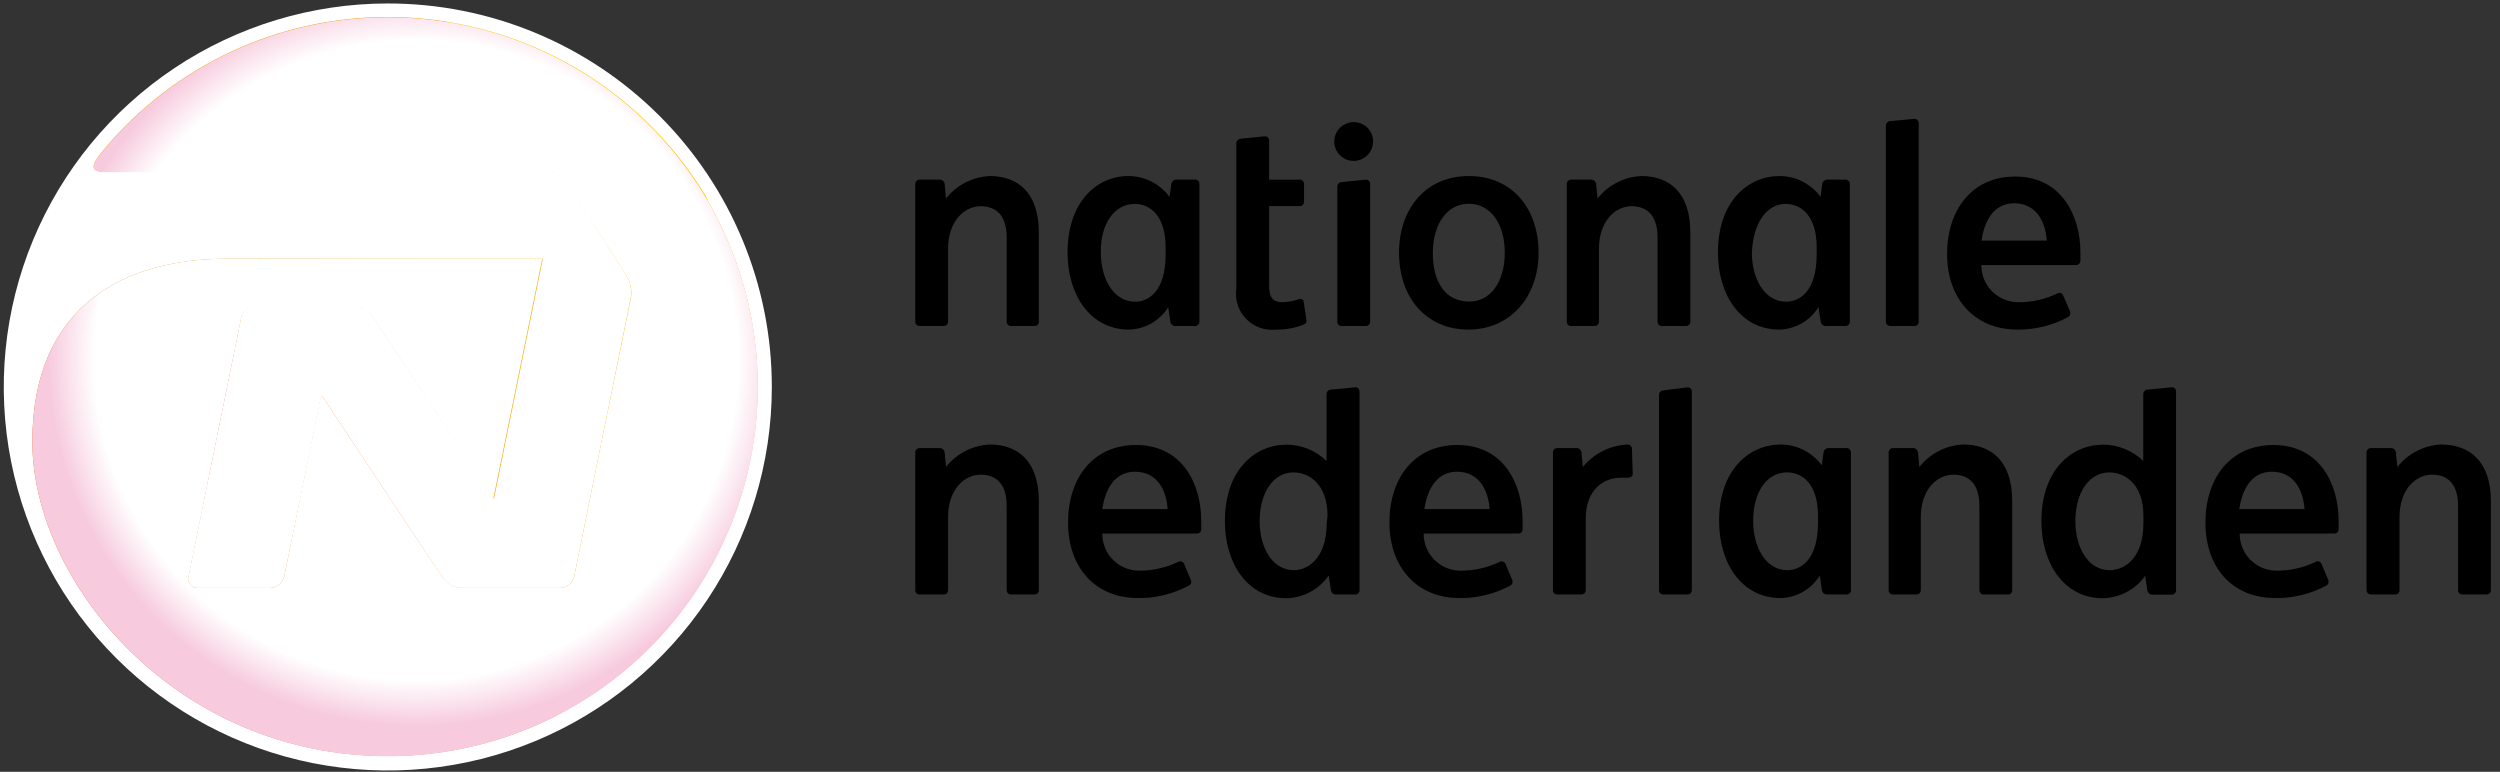 <svg width="149" height="46" viewBox="0 0 149 46" fill="none" xmlns="http://www.w3.org/2000/svg">
<rect x="0" y="0" width="149" height="46" fill="#333333" stroke="none"/>
<path d="M46.001 23.054C46.002 27.576 44.662 31.996 42.148 35.756C39.634 39.516 36.06 42.447 31.878 44.179C27.696 45.91 23.094 46.364 18.653 45.483C14.213 44.603 10.134 42.426 6.932 39.23C3.73 36.034 1.549 31.961 0.665 27.527C-0.219 23.093 0.234 18.496 1.966 14.319C3.698 10.142 6.632 6.571 10.396 4.059C14.16 1.547 18.585 0.207 23.113 0.207C26.118 0.205 29.094 0.795 31.871 1.943C34.648 3.091 37.171 4.773 39.296 6.895C41.422 9.017 43.108 11.536 44.258 14.309C45.408 17.081 46.001 20.053 46.001 23.054Z" fill="white"/>
<path d="M21.128 18.226C21.335 18.238 21.537 18.295 21.719 18.394C21.9 18.493 22.058 18.632 22.179 18.799L29.436 29.747L32.354 15.419H15.477V18.226H21.128Z" fill="url(#paint0_linear)"/>
<path d="M42.052 11.746C43.686 16.302 43.024 21.46 40.233 24.841C38.906 26.375 37.264 27.604 35.418 28.445L34.221 34.371C34.174 34.556 34.068 34.721 33.919 34.842C33.77 34.963 33.586 35.032 33.395 35.041H27.461C27.253 35.031 27.049 34.974 26.865 34.875C26.682 34.776 26.523 34.637 26.401 34.468L19.154 23.539L18.629 26.133L16.936 34.371C16.888 34.556 16.782 34.721 16.633 34.842C16.485 34.963 16.301 35.032 16.109 35.041H15.409C15.409 40.044 22.082 45.727 33.171 42.637C35.855 41.261 38.227 39.349 40.142 37.02C42.057 34.691 43.473 31.995 44.304 29.098C45.134 26.201 45.361 23.165 44.971 20.177C44.58 17.19 43.58 14.313 42.032 11.727L42.052 11.746Z" fill="url(#paint1_linear)"/>
<path d="M1.927 26.318C1.927 18.1 7.579 15.419 13.532 15.419H15.536V18.226H15.205C15.013 18.233 14.828 18.302 14.679 18.423C14.53 18.544 14.424 18.71 14.378 18.897L14.213 19.713L11.226 34.371C11.205 34.453 11.203 34.538 11.22 34.62C11.238 34.703 11.275 34.779 11.328 34.845C11.381 34.91 11.449 34.962 11.526 34.996C11.603 35.03 11.687 35.046 11.771 35.042H15.429C15.429 40.044 22.101 45.727 33.19 42.638C30.071 44.233 26.617 45.062 23.113 45.057C10.448 45.057 1.927 34.663 1.927 26.318Z" fill="url(#paint2_linear)"/>
<path d="M35.418 28.444C37.282 27.61 38.941 26.38 40.282 24.84C43.054 21.421 43.735 16.302 42.1 11.746C40.468 9.024 38.268 6.686 35.649 4.891C33.031 3.096 30.055 1.885 26.926 1.342C22.588 1.031 18.463 2.197 16.226 5.043C15.253 6.364 15.069 8.181 15.526 10.24H32.714C32.922 10.252 33.124 10.31 33.306 10.411C33.488 10.512 33.644 10.653 33.764 10.823L37.363 16.477C37.58 16.856 37.662 17.298 37.597 17.73L35.418 28.444Z" fill="url(#paint3_linear)"/>
<path d="M26.926 1.343C22.587 1.033 18.463 2.198 16.226 5.045C15.253 6.366 15.068 8.182 15.525 10.242H6.285C5.312 10.242 5.409 9.834 6.207 8.891C8.275 6.422 10.861 4.437 13.783 3.075C16.704 1.714 19.889 1.01 23.113 1.013C24.391 1.014 25.666 1.125 26.926 1.343Z" fill="url(#paint4_linear)"/>
<path style="mix-blend-mode:multiply" d="M11.226 34.37L14.212 19.711H12.014C11.818 19.72 11.631 19.792 11.48 19.917C11.33 20.041 11.223 20.211 11.177 20.401L8.249 34.37C8.228 34.453 8.227 34.54 8.245 34.623C8.263 34.707 8.301 34.786 8.354 34.853C8.408 34.919 8.477 34.973 8.555 35.009C8.633 35.045 8.718 35.062 8.804 35.059H11.722C11.64 35.057 11.559 35.036 11.486 34.997C11.414 34.959 11.351 34.904 11.303 34.837C11.255 34.77 11.223 34.693 11.21 34.612C11.196 34.531 11.202 34.448 11.226 34.37Z" fill="url(#paint5_linear)"/>
<path style="mix-blend-mode:multiply" d="M25.156 35.042H27.461C27.253 35.032 27.049 34.975 26.866 34.876C26.682 34.777 26.523 34.637 26.401 34.469L19.154 23.54L18.629 26.134L23.95 34.371C24.089 34.565 24.269 34.725 24.478 34.841C24.686 34.957 24.918 35.025 25.156 35.042Z" fill="url(#paint6_linear)"/>
<path style="mix-blend-mode:multiply" d="M1.927 26.318C1.927 18.1 7.579 15.419 13.532 15.419H32.315L29.397 29.747L22.179 18.828C22.058 18.661 21.901 18.522 21.719 18.423C21.537 18.324 21.335 18.267 21.129 18.255H15.205C15.013 18.262 14.828 18.331 14.679 18.452C14.53 18.573 14.424 18.739 14.378 18.925L14.213 19.741L11.226 34.371C11.205 34.452 11.203 34.538 11.22 34.62C11.238 34.702 11.275 34.779 11.328 34.844C11.381 34.91 11.449 34.962 11.526 34.996C11.603 35.03 11.687 35.046 11.771 35.041H16.129C16.317 35.029 16.496 34.957 16.641 34.837C16.786 34.717 16.89 34.553 16.936 34.371L18.609 26.114L19.135 23.52L26.401 34.468C26.523 34.637 26.682 34.776 26.866 34.876C27.049 34.975 27.253 35.031 27.461 35.041H33.395C33.586 35.033 33.77 34.963 33.919 34.842C34.068 34.722 34.174 34.556 34.221 34.371L35.418 28.445L37.606 17.76C37.676 17.317 37.59 16.864 37.363 16.478L33.735 10.843C33.615 10.673 33.459 10.533 33.277 10.432C33.095 10.331 32.892 10.272 32.684 10.261H6.285C5.312 10.261 5.41 9.852 6.207 8.91C8.276 6.441 10.862 4.455 13.783 3.094C16.704 1.733 19.889 1.029 23.113 1.032C24.391 1.033 25.667 1.144 26.926 1.362C32.362 2.313 37.243 5.265 40.606 9.635C43.969 14.005 45.569 19.475 45.09 24.965C44.611 30.456 42.088 35.567 38.019 39.29C33.95 43.014 28.632 45.078 23.113 45.076C10.448 45.057 1.927 34.663 1.927 26.318Z" fill="url(#paint7_radial)"/>
<path d="M83.382 15.058C83.382 12.484 84.938 10.492 87.536 10.492C90.133 10.492 91.699 12.435 91.699 15.058C91.699 17.681 90.026 19.643 87.516 19.643C85.007 19.643 83.382 17.749 83.382 15.058ZM89.685 15.058C89.685 13.329 88.829 12.144 87.536 12.144C86.242 12.144 85.405 13.358 85.396 15.058C85.386 16.758 86.106 17.972 87.565 17.972C88.849 17.982 89.685 16.777 89.685 15.058Z" fill="black"/>
<path d="M54.794 19.43C54.73 19.43 54.668 19.404 54.622 19.358C54.577 19.313 54.551 19.251 54.551 19.187V10.959C54.551 10.893 54.576 10.831 54.622 10.784C54.667 10.736 54.729 10.709 54.794 10.706H56.039C56.105 10.712 56.167 10.741 56.215 10.786C56.263 10.832 56.293 10.893 56.302 10.959L56.38 11.833C56.693 11.434 57.09 11.108 57.541 10.877C57.993 10.646 58.489 10.514 58.996 10.492C60.65 10.492 61.914 11.464 61.914 13.863V19.187C61.914 19.219 61.908 19.252 61.895 19.282C61.882 19.312 61.864 19.339 61.84 19.362C61.816 19.385 61.788 19.402 61.758 19.414C61.727 19.425 61.694 19.431 61.662 19.43H60.251C60.186 19.43 60.123 19.404 60.076 19.359C60.029 19.314 60.001 19.252 59.998 19.187V14.145C59.998 12.717 59.249 12.29 58.452 12.29C57.479 12.29 56.506 13.174 56.506 14.825V19.187C56.504 19.252 56.476 19.314 56.429 19.359C56.382 19.404 56.319 19.43 56.253 19.43H54.794Z" fill="black"/>
<path d="M54.794 35.43C54.761 35.43 54.729 35.423 54.699 35.41C54.668 35.398 54.641 35.379 54.618 35.355C54.596 35.332 54.578 35.304 54.566 35.273C54.555 35.242 54.549 35.21 54.551 35.177V26.959C54.551 26.894 54.576 26.831 54.621 26.784C54.667 26.737 54.728 26.709 54.794 26.706H56.039C56.105 26.712 56.167 26.741 56.215 26.787C56.262 26.833 56.293 26.893 56.302 26.959L56.379 27.833C56.693 27.435 57.089 27.108 57.541 26.877C57.992 26.646 58.489 26.515 58.996 26.493C60.65 26.493 61.914 27.464 61.914 29.863V35.177C61.916 35.211 61.91 35.244 61.898 35.275C61.886 35.307 61.867 35.335 61.843 35.359C61.819 35.383 61.791 35.401 61.76 35.413C61.728 35.425 61.695 35.431 61.661 35.43H60.251C60.184 35.43 60.119 35.403 60.072 35.356C60.025 35.308 59.998 35.244 59.998 35.177V30.145C59.998 28.717 59.249 28.29 58.451 28.29C57.479 28.29 56.506 29.164 56.506 30.825V35.177C56.506 35.244 56.479 35.308 56.432 35.356C56.384 35.403 56.32 35.43 56.253 35.43H54.794Z" fill="black"/>
<path d="M93.625 19.43C93.56 19.43 93.498 19.404 93.453 19.358C93.407 19.313 93.382 19.251 93.382 19.187V10.959C93.382 10.893 93.407 10.831 93.452 10.784C93.498 10.736 93.559 10.709 93.625 10.706H94.87C94.936 10.712 94.998 10.741 95.046 10.786C95.093 10.832 95.124 10.893 95.132 10.959L95.21 11.833C95.524 11.434 95.92 11.108 96.372 10.877C96.823 10.646 97.32 10.514 97.827 10.492C99.481 10.492 100.745 11.464 100.745 13.863V19.187C100.743 19.252 100.715 19.314 100.668 19.359C100.62 19.404 100.558 19.43 100.492 19.43H99.043C99.01 19.431 98.977 19.425 98.947 19.414C98.916 19.402 98.888 19.385 98.865 19.362C98.841 19.339 98.822 19.312 98.809 19.282C98.796 19.252 98.79 19.219 98.79 19.187V14.145C98.79 12.717 98.041 12.29 97.243 12.29C96.271 12.29 95.298 13.174 95.298 14.825V19.187C95.295 19.252 95.268 19.314 95.22 19.359C95.173 19.404 95.11 19.43 95.045 19.43H93.625Z" fill="black"/>
<path d="M67.634 12.154C68.519 12.154 69.472 12.824 69.472 14.747V15.155C69.472 17.428 68.402 17.982 67.663 17.982C66.34 17.982 65.611 16.583 65.611 15.068C65.572 13.3 66.447 12.154 67.634 12.154ZM67.254 10.492C65.367 10.492 63.626 12.027 63.626 15.058C63.626 17.574 64.978 19.643 67.284 19.643C67.755 19.632 68.216 19.503 68.626 19.269C69.035 19.035 69.379 18.703 69.628 18.303L69.754 19.187C69.766 19.25 69.798 19.308 69.846 19.351C69.893 19.395 69.953 19.422 70.017 19.43H71.233C71.298 19.43 71.361 19.404 71.408 19.359C71.456 19.314 71.483 19.252 71.486 19.187V10.959C71.486 10.892 71.459 10.828 71.412 10.78C71.364 10.733 71.3 10.706 71.233 10.706H70.075C70.009 10.712 69.947 10.741 69.9 10.786C69.852 10.832 69.821 10.893 69.813 10.959L69.706 11.736C69.424 11.351 69.055 11.037 68.629 10.821C68.203 10.605 67.732 10.492 67.254 10.492Z" fill="black"/>
<path d="M106.504 28.154C107.399 28.154 108.352 28.814 108.352 30.747V31.155C108.352 33.429 107.272 33.982 106.533 33.982C105.22 33.982 104.49 32.584 104.49 31.068C104.481 29.3 105.317 28.154 106.504 28.154ZM106.134 26.493C104.247 26.493 102.457 28.008 102.457 31.049C102.457 33.574 103.809 35.644 106.124 35.644C106.595 35.632 107.055 35.504 107.462 35.269C107.87 35.035 108.213 34.703 108.459 34.303L108.585 35.177C108.596 35.242 108.627 35.302 108.674 35.348C108.722 35.393 108.783 35.422 108.848 35.43H110.074C110.107 35.43 110.139 35.423 110.169 35.41C110.199 35.398 110.227 35.379 110.249 35.355C110.272 35.332 110.29 35.304 110.301 35.273C110.313 35.242 110.318 35.21 110.317 35.177V26.959C110.317 26.894 110.292 26.831 110.246 26.784C110.201 26.737 110.139 26.709 110.074 26.706H108.945C108.88 26.714 108.819 26.743 108.771 26.788C108.724 26.834 108.693 26.894 108.683 26.959L108.576 27.736C108.295 27.352 107.928 27.04 107.504 26.823C107.079 26.608 106.61 26.494 106.134 26.493Z" fill="black"/>
<path d="M106.426 12.154C107.321 12.154 108.274 12.824 108.274 14.747V15.155C108.274 17.428 107.204 17.982 106.465 17.982C105.142 17.982 104.412 16.583 104.412 15.068C104.48 13.3 105.288 12.154 106.426 12.154ZM106.056 10.492C104.169 10.492 102.389 12.008 102.389 15.058C102.389 17.574 103.741 19.643 106.047 19.643C106.517 19.633 106.977 19.505 107.385 19.27C107.793 19.036 108.135 18.703 108.381 18.303L108.517 19.187C108.528 19.25 108.559 19.309 108.607 19.353C108.654 19.397 108.715 19.424 108.78 19.43H109.996C110.061 19.43 110.124 19.404 110.171 19.359C110.218 19.314 110.246 19.252 110.249 19.187V10.959C110.249 10.892 110.222 10.828 110.175 10.78C110.127 10.733 110.063 10.706 109.996 10.706H108.867C108.802 10.714 108.741 10.743 108.694 10.788C108.646 10.834 108.615 10.894 108.605 10.959L108.507 11.736C108.23 11.356 107.867 11.046 107.448 10.83C107.03 10.614 106.566 10.498 106.095 10.492H106.056Z" fill="black"/>
<path d="M81.407 10.708C81.441 10.706 81.474 10.712 81.506 10.724C81.537 10.736 81.565 10.755 81.589 10.779C81.613 10.802 81.632 10.831 81.644 10.862C81.656 10.893 81.662 10.927 81.66 10.96V19.188C81.658 19.253 81.63 19.315 81.583 19.36C81.536 19.406 81.473 19.431 81.407 19.431H79.948C79.884 19.431 79.822 19.405 79.776 19.36C79.731 19.314 79.705 19.253 79.705 19.188V11.106C79.707 11.04 79.735 10.977 79.782 10.93C79.829 10.883 79.892 10.856 79.958 10.853L81.407 10.708Z" fill="black"/>
<path d="M114.1 7.083C114.246 7.083 114.353 7.19 114.353 7.335V19.187C114.353 19.219 114.347 19.252 114.334 19.282C114.321 19.312 114.302 19.339 114.279 19.362C114.255 19.385 114.227 19.402 114.197 19.414C114.166 19.425 114.133 19.431 114.1 19.43H112.651C112.586 19.43 112.523 19.404 112.476 19.359C112.428 19.314 112.401 19.252 112.398 19.187V7.471C112.401 7.405 112.428 7.342 112.475 7.295C112.522 7.249 112.585 7.221 112.651 7.219L114.1 7.083Z" fill="black"/>
<path d="M81.836 8.435C81.836 8.663 81.768 8.887 81.641 9.077C81.513 9.267 81.333 9.415 81.121 9.503C80.91 9.59 80.677 9.613 80.453 9.569C80.228 9.524 80.022 9.414 79.86 9.252C79.698 9.091 79.588 8.885 79.543 8.66C79.498 8.436 79.521 8.204 79.609 7.992C79.697 7.781 79.845 7.601 80.035 7.474C80.225 7.347 80.449 7.279 80.678 7.279C80.831 7.278 80.982 7.307 81.123 7.364C81.264 7.422 81.392 7.507 81.5 7.615C81.607 7.722 81.693 7.85 81.75 7.991C81.808 8.132 81.837 8.283 81.836 8.435Z" fill="black"/>
<path d="M77.702 18.012C77.702 17.828 77.546 17.779 77.332 17.857C77.055 17.945 76.767 17.997 76.476 18.012C75.902 18.012 75.649 17.808 75.64 17.041V12.281H77.478C77.511 12.281 77.543 12.275 77.573 12.262C77.603 12.249 77.631 12.23 77.653 12.207C77.676 12.183 77.694 12.155 77.706 12.124C77.717 12.094 77.722 12.061 77.721 12.029V10.96C77.721 10.895 77.696 10.832 77.651 10.785C77.605 10.738 77.543 10.71 77.478 10.707H75.64V8.376C75.641 8.343 75.635 8.309 75.623 8.278C75.611 8.247 75.592 8.218 75.569 8.194C75.545 8.171 75.516 8.152 75.485 8.14C75.454 8.128 75.42 8.122 75.387 8.123L73.937 8.269C73.872 8.274 73.81 8.302 73.764 8.348C73.717 8.395 73.689 8.456 73.684 8.522V17.206C73.638 17.531 73.666 17.863 73.768 18.175C73.87 18.488 74.042 18.773 74.271 19.008C74.5 19.244 74.781 19.424 75.09 19.534C75.4 19.644 75.731 19.682 76.058 19.645C76.628 19.654 77.193 19.548 77.721 19.334C77.809 19.285 77.877 19.246 77.867 19.101L77.702 18.012Z" fill="black"/>
<path d="M118.099 14.34C118.235 13.368 118.711 12.115 120.044 12.115C121.377 12.115 121.912 13.232 121.989 14.34H118.099ZM120.209 19.644C121.267 19.658 122.311 19.404 123.244 18.906C123.303 18.876 123.349 18.827 123.374 18.766C123.399 18.705 123.401 18.637 123.38 18.575L122.962 17.604C122.951 17.574 122.933 17.546 122.91 17.523C122.887 17.5 122.86 17.482 122.83 17.47C122.799 17.458 122.767 17.453 122.735 17.454C122.702 17.455 122.67 17.463 122.641 17.478C121.921 17.831 121.129 18.014 120.326 18.012C120.033 18.017 119.741 17.963 119.468 17.854C119.196 17.745 118.948 17.582 118.739 17.376C118.531 17.169 118.366 16.923 118.254 16.652C118.142 16.381 118.086 16.09 118.089 15.797H123.74C123.807 15.797 123.872 15.77 123.919 15.723C123.967 15.676 123.993 15.611 123.993 15.544V15.039C123.993 12.893 122.894 10.522 120.102 10.522C117.564 10.522 116.046 12.465 116.046 15.146C116.046 17.827 117.7 19.644 120.239 19.644H120.209Z" fill="black"/>
<path d="M141.298 35.43C141.231 35.43 141.166 35.403 141.119 35.356C141.071 35.308 141.045 35.244 141.045 35.177V26.959C141.045 26.892 141.071 26.828 141.119 26.78C141.166 26.733 141.231 26.706 141.298 26.706H142.543C142.608 26.713 142.668 26.741 142.714 26.788C142.76 26.834 142.789 26.894 142.796 26.959L142.883 27.833C143.195 27.435 143.59 27.11 144.04 26.878C144.49 26.647 144.984 26.515 145.49 26.493C147.153 26.493 148.457 27.464 148.457 29.863V35.177C148.457 35.244 148.43 35.308 148.383 35.356C148.335 35.403 148.271 35.43 148.204 35.43H146.745C146.712 35.43 146.68 35.423 146.649 35.41C146.619 35.398 146.592 35.379 146.569 35.355C146.547 35.332 146.529 35.304 146.517 35.273C146.506 35.242 146.5 35.21 146.502 35.177V30.145C146.502 28.717 145.753 28.29 144.955 28.29C143.982 28.29 143.01 29.164 143.01 30.825V35.177C143.011 35.21 143.006 35.242 142.994 35.273C142.982 35.304 142.965 35.332 142.942 35.355C142.919 35.379 142.892 35.398 142.862 35.41C142.832 35.423 142.799 35.43 142.766 35.43H141.298Z" fill="black"/>
<path d="M112.807 35.43C112.774 35.43 112.741 35.423 112.711 35.41C112.681 35.398 112.654 35.379 112.631 35.355C112.608 35.332 112.591 35.304 112.579 35.273C112.567 35.242 112.562 35.21 112.563 35.177V26.959C112.563 26.894 112.589 26.831 112.634 26.784C112.679 26.737 112.741 26.709 112.807 26.706H114.052C114.117 26.714 114.178 26.743 114.226 26.788C114.273 26.834 114.304 26.894 114.314 26.959L114.392 27.833C114.706 27.435 115.102 27.108 115.554 26.877C116.005 26.646 116.502 26.515 117.009 26.493C118.662 26.493 119.927 27.464 119.927 29.863V35.177C119.928 35.211 119.923 35.244 119.91 35.275C119.898 35.307 119.88 35.335 119.856 35.359C119.832 35.383 119.804 35.401 119.772 35.413C119.741 35.425 119.708 35.431 119.674 35.43H118.225C118.158 35.43 118.093 35.403 118.046 35.356C117.998 35.308 117.972 35.244 117.972 35.177V30.145C117.972 28.717 117.223 28.29 116.425 28.29C115.452 28.29 114.48 29.164 114.48 30.825V35.177C114.48 35.244 114.453 35.308 114.406 35.356C114.358 35.403 114.294 35.43 114.227 35.43H112.807Z" fill="black"/>
<path d="M100.59 23.083C100.716 23.083 100.833 23.19 100.833 23.326V35.177C100.833 35.242 100.808 35.305 100.762 35.352C100.717 35.4 100.655 35.427 100.59 35.43H99.13C99.097 35.431 99.064 35.425 99.032 35.413C99.001 35.401 98.972 35.383 98.949 35.359C98.925 35.335 98.906 35.307 98.894 35.275C98.882 35.244 98.876 35.211 98.878 35.177V23.52C98.88 23.454 98.907 23.391 98.954 23.344C99.001 23.297 99.064 23.27 99.13 23.268L100.59 23.083Z" fill="black"/>
<path d="M65.698 30.34C65.835 29.369 66.311 28.115 67.644 28.115C68.977 28.115 69.521 29.223 69.589 30.34H65.698ZM67.819 35.644C68.874 35.658 69.915 35.404 70.844 34.906C70.875 34.893 70.903 34.874 70.926 34.851C70.95 34.827 70.968 34.799 70.981 34.769C70.993 34.738 71 34.705 71 34.672C71 34.639 70.993 34.606 70.98 34.575L70.572 33.604C70.544 33.544 70.494 33.497 70.432 33.473C70.37 33.45 70.302 33.451 70.241 33.478C69.519 33.827 68.728 34.01 67.926 34.012C67.633 34.017 67.342 33.963 67.07 33.854C66.798 33.745 66.55 33.582 66.343 33.375C66.135 33.169 65.971 32.923 65.86 32.651C65.749 32.38 65.695 32.09 65.698 31.797H71.34C71.374 31.798 71.407 31.793 71.439 31.781C71.47 31.768 71.498 31.75 71.522 31.726C71.546 31.702 71.564 31.674 71.577 31.643C71.589 31.611 71.594 31.578 71.593 31.544C71.593 31.34 71.593 31.224 71.593 31.039C71.593 28.892 70.504 26.522 67.702 26.522C65.163 26.522 63.656 28.465 63.656 31.146C63.656 33.827 65.28 35.644 67.819 35.644Z" fill="black"/>
<path d="M84.89 30.34C85.036 29.369 85.513 28.115 86.836 28.115C88.159 28.115 88.703 29.223 88.781 30.34H84.89ZM86.972 35.644C88.03 35.658 89.074 35.404 90.007 34.906C90.065 34.876 90.111 34.826 90.134 34.765C90.157 34.704 90.157 34.636 90.133 34.575L89.725 33.604C89.712 33.575 89.694 33.548 89.671 33.526C89.647 33.503 89.62 33.486 89.59 33.474C89.561 33.462 89.529 33.457 89.497 33.457C89.465 33.458 89.433 33.465 89.404 33.478C88.678 33.826 87.884 34.009 87.079 34.012C86.786 34.016 86.495 33.961 86.224 33.851C85.953 33.742 85.706 33.579 85.499 33.372C85.291 33.166 85.127 32.92 85.016 32.65C84.905 32.379 84.849 32.089 84.851 31.797H90.503C90.536 31.797 90.568 31.791 90.598 31.778C90.628 31.765 90.656 31.746 90.678 31.723C90.701 31.699 90.719 31.671 90.73 31.64C90.742 31.61 90.747 31.577 90.746 31.544C90.746 31.34 90.746 31.224 90.746 31.039C90.746 28.892 89.656 26.522 86.855 26.522C84.316 26.522 82.809 28.465 82.809 31.146C82.809 33.827 84.472 35.644 86.972 35.644Z" fill="black"/>
<path d="M80.775 23.084L79.326 23.22C79.258 23.222 79.194 23.249 79.146 23.296C79.097 23.343 79.068 23.405 79.063 23.473V27.475C78.425 26.849 77.565 26.5 76.67 26.503C74.783 26.503 73.003 28.019 73.003 31.059C73.003 33.585 74.355 35.654 76.66 35.654C77.159 35.645 77.648 35.518 78.088 35.283C78.527 35.048 78.905 34.713 79.189 34.304L79.326 35.178C79.334 35.244 79.365 35.305 79.412 35.35C79.46 35.396 79.522 35.425 79.588 35.431H80.785C80.817 35.431 80.85 35.424 80.88 35.411C80.91 35.399 80.937 35.38 80.96 35.356C80.983 35.333 81.001 35.305 81.012 35.274C81.024 35.243 81.029 35.211 81.028 35.178V23.327C81.018 23.191 80.911 23.055 80.775 23.084ZM79.073 31.157C79.073 33.43 77.808 33.983 77.127 33.983C75.795 33.983 75.075 32.584 75.075 31.069C75.075 29.33 75.911 28.155 77.088 28.155C77.983 28.155 79.121 28.815 79.121 30.749L79.073 31.157Z" fill="black"/>
<path d="M133.458 30.34C133.604 29.369 134.071 28.115 135.403 28.115C136.736 28.115 137.271 29.223 137.349 30.34H133.458ZM135.608 35.644C136.665 35.657 137.709 35.403 138.642 34.906C138.701 34.876 138.746 34.826 138.77 34.765C138.793 34.704 138.793 34.636 138.769 34.575L138.36 33.604C138.348 33.573 138.329 33.545 138.305 33.522C138.282 33.499 138.253 33.481 138.222 33.469C138.191 33.458 138.158 33.452 138.125 33.454C138.092 33.455 138.06 33.463 138.03 33.478C137.308 33.828 136.517 34.011 135.715 34.012C135.422 34.016 135.131 33.961 134.86 33.851C134.588 33.742 134.342 33.579 134.134 33.372C133.927 33.166 133.763 32.92 133.651 32.65C133.54 32.379 133.484 32.089 133.487 31.797H139.139C139.171 31.797 139.204 31.791 139.234 31.778C139.264 31.765 139.291 31.746 139.314 31.723C139.337 31.699 139.354 31.671 139.366 31.64C139.378 31.61 139.383 31.577 139.382 31.544C139.382 31.34 139.382 31.224 139.382 31.039C139.382 28.892 138.292 26.522 135.491 26.522C132.952 26.522 131.444 28.465 131.444 31.146C131.444 33.827 133.04 35.644 135.608 35.644Z" fill="black"/>
<path d="M129.44 23.084L127.991 23.22C127.925 23.223 127.862 23.25 127.815 23.297C127.768 23.344 127.741 23.406 127.738 23.473V27.475C127.098 26.852 126.239 26.503 125.345 26.503C123.449 26.503 121.668 28.019 121.668 31.059C121.668 33.585 123.021 35.654 125.326 35.654C125.823 35.645 126.311 35.518 126.751 35.285C127.19 35.052 127.568 34.719 127.855 34.314L127.981 35.188C127.992 35.253 128.023 35.313 128.07 35.358C128.118 35.404 128.179 35.433 128.244 35.441H129.44C129.508 35.441 129.572 35.414 129.619 35.367C129.667 35.319 129.693 35.255 129.693 35.188V23.327C129.693 23.191 129.577 23.055 129.44 23.084ZM127.748 31.157C127.748 33.43 126.483 33.983 125.744 33.983C124.412 33.983 123.692 32.584 123.692 31.069C123.692 29.33 124.528 28.155 125.715 28.155C126.61 28.155 127.748 28.815 127.748 30.749V31.157Z" fill="black"/>
<path d="M97.263 26.745C97.263 26.68 97.238 26.617 97.192 26.57C97.147 26.523 97.085 26.495 97.02 26.493C96.503 26.514 95.996 26.644 95.533 26.875C95.07 27.106 94.662 27.433 94.335 27.833L94.257 26.959C94.249 26.895 94.22 26.835 94.174 26.789C94.128 26.744 94.069 26.715 94.004 26.706H92.808C92.741 26.706 92.676 26.733 92.629 26.78C92.582 26.828 92.555 26.892 92.555 26.959V35.177C92.553 35.211 92.559 35.244 92.571 35.275C92.584 35.307 92.602 35.335 92.626 35.359C92.65 35.383 92.678 35.401 92.709 35.413C92.741 35.425 92.774 35.431 92.808 35.43H94.257C94.324 35.43 94.388 35.403 94.436 35.356C94.483 35.308 94.51 35.244 94.51 35.177V30.922C94.51 29.164 95.59 28.474 96.582 28.474C96.712 28.467 96.841 28.467 96.971 28.474C97.175 28.474 97.311 28.397 97.311 28.241L97.263 26.745Z" fill="black"/>
<defs>
<linearGradient id="paint0_linear" x1="33.472" y1="18.586" x2="17.7" y2="24.331" gradientUnits="userSpaceOnUse">
<stop offset="0.34" stop-color="#F7AC00"/>
<stop offset="0.85" stop-color="#F08800"/>
</linearGradient>
<linearGradient id="paint1_linear" x1="30.301" y1="43.531" x2="30.301" y2="11.746" gradientUnits="userSpaceOnUse">
<stop offset="0.01" stop-color="#EE7D00"/>
<stop offset="0.25" stop-color="#F29200"/>
<stop offset="0.78" stop-color="#F29200"/>
<stop offset="0.99" stop-color="#F49D00"/>
</linearGradient>
<linearGradient id="paint2_linear" x1="8.23" y1="39.53" x2="24.389" y2="25.957" gradientUnits="userSpaceOnUse">
<stop offset="0.21" stop-color="#E9600F"/>
<stop offset="0.54" stop-color="#EB6B0A"/>
<stop offset="0.82" stop-color="#F08800"/>
</linearGradient>
<linearGradient id="paint3_linear" x1="24.455" y1="19.721" x2="36.022" y2="5.164" gradientUnits="userSpaceOnUse">
<stop offset="0.52" stop-color="#F7AB00"/>
<stop offset="0.86" stop-color="#FECA00"/>
</linearGradient>
<linearGradient id="paint4_linear" x1="822.839" y1="297.986" x2="822.839" y2="210.315" gradientUnits="userSpaceOnUse">
<stop offset="0.01" stop-color="#EE7D00"/>
<stop offset="0.25" stop-color="#F29200"/>
<stop offset="0.78" stop-color="#F29200"/>
<stop offset="0.99" stop-color="#F49D00"/>
</linearGradient>
<linearGradient id="paint5_linear" x1="11.226" y1="35.059" x2="11.226" y2="19.711" gradientUnits="userSpaceOnUse">
<stop offset="0.31" stop-color="white"/>
<stop offset="0.63" stop-color="#F2A8C7"/>
</linearGradient>
<linearGradient id="paint6_linear" x1="23.045" y1="35.042" x2="23.045" y2="23.54" gradientUnits="userSpaceOnUse">
<stop stop-color="white"/>
<stop offset="0.29" stop-color="#F7C7DC"/>
</linearGradient>
<radialGradient id="paint7_radial" cx="0" cy="0" r="1" gradientUnits="userSpaceOnUse" gradientTransform="translate(24.815 21.461) scale(23.053 23.023)">
<stop offset="0.83" stop-color="white"/>
<stop offset="0.95" stop-color="#F7CADD"/>
</radialGradient>
</defs>
</svg>
